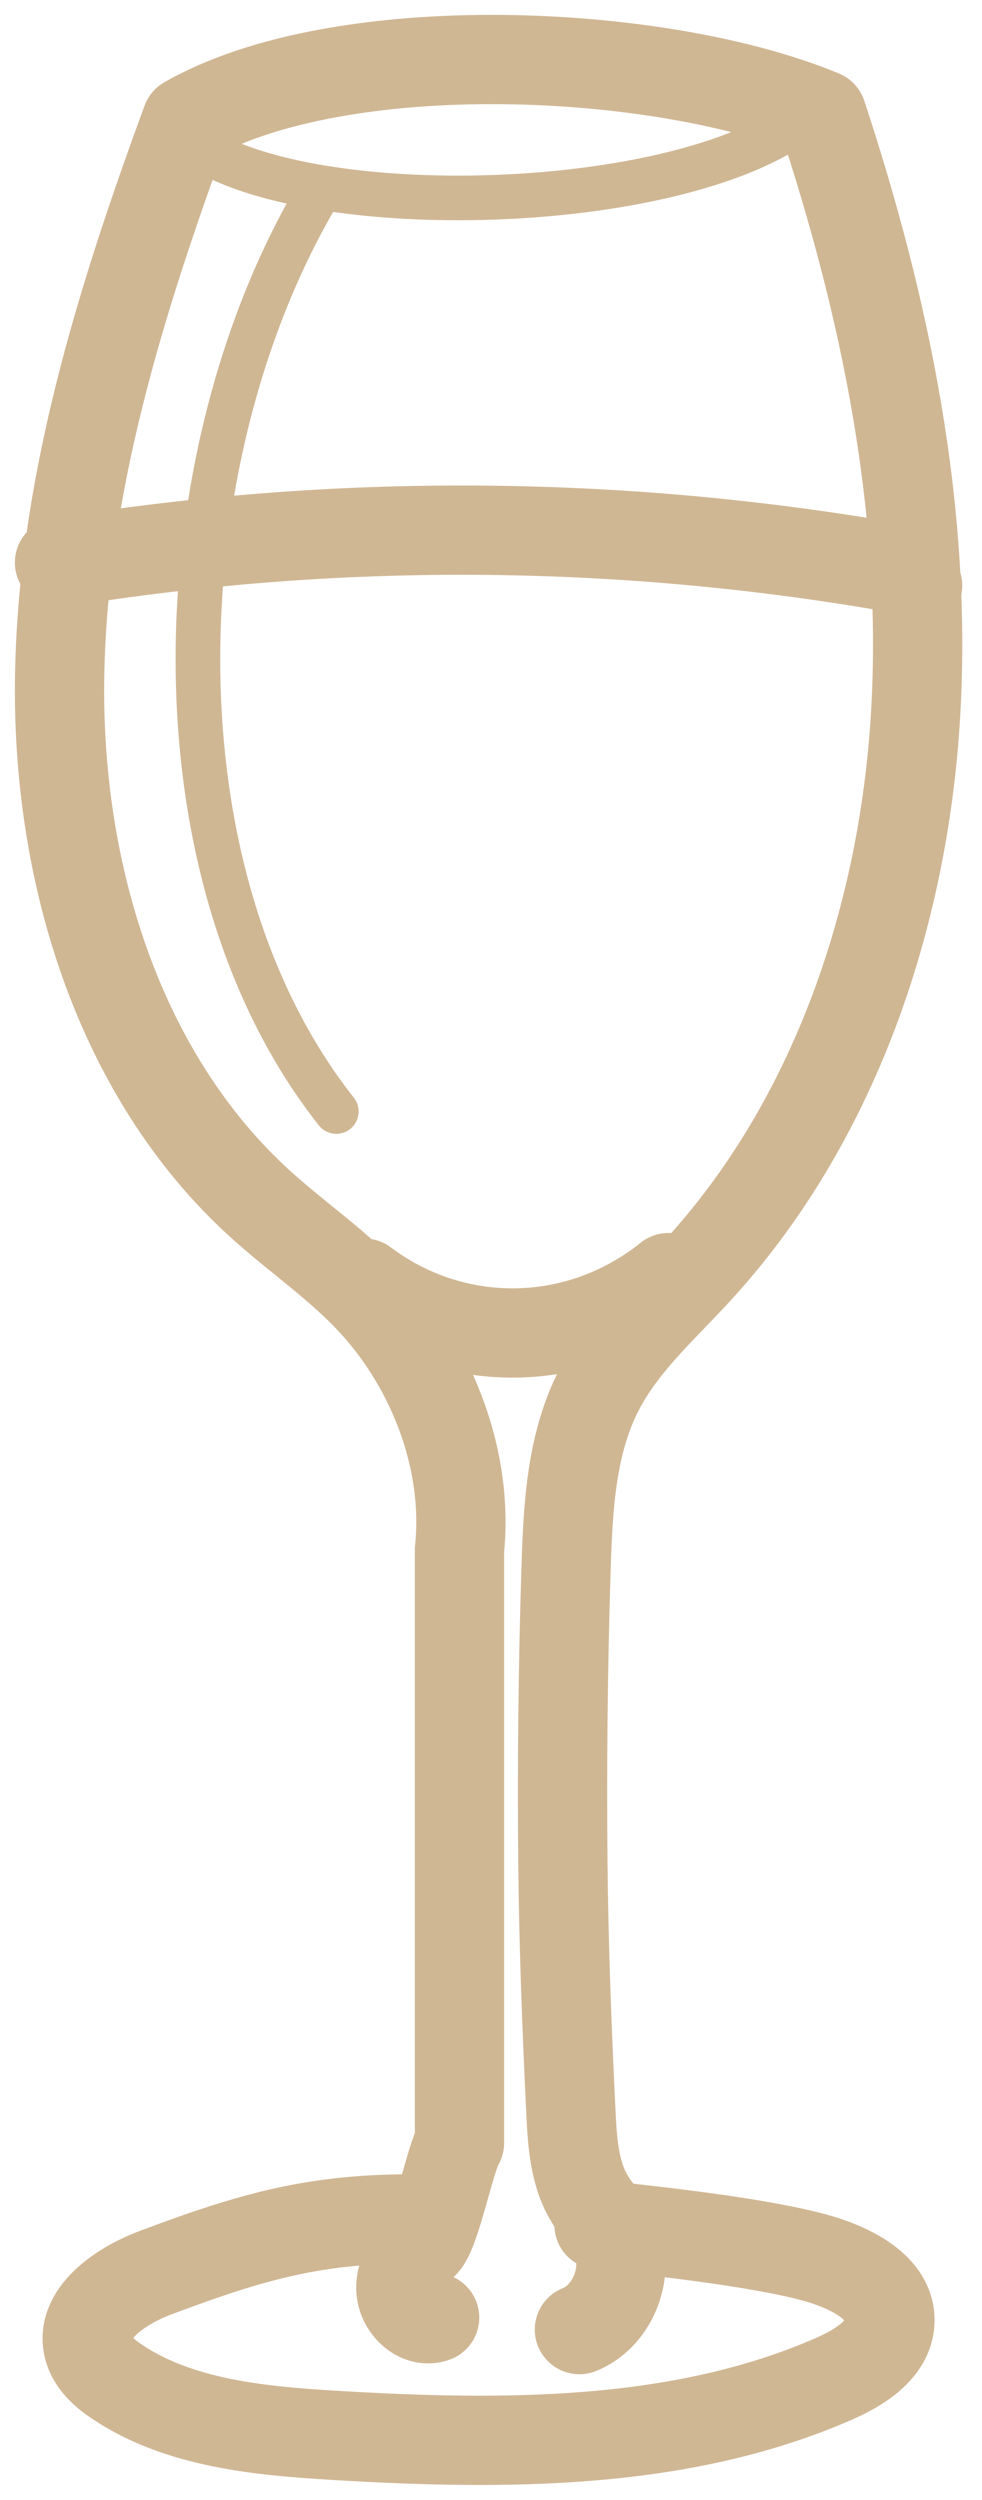 <?xml version="1.0" encoding="UTF-8"?>
<svg width="33px" height="84px" viewBox="0 0 33 84" version="1.1" xmlns="http://www.w3.org/2000/svg" xmlns:xlink="http://www.w3.org/1999/xlink">
    <title>Group 13@2x</title>
    <g id="Layouts" stroke="none" stroke-width="1" fill="none" fill-rule="evenodd" stroke-linecap="round" stroke-linejoin="round">
        <g id="home" transform="translate(-952, -1151)" stroke="#D0B794">
            <g id="Group-13" transform="translate(954, 1153)">
                <path d="M12.606,75.876 C12.065,76.073 11.486,75.497 11.471,74.912 C11.456,74.327 11.828,73.804 12.241,73.398 C12.656,72.992 13.126,70.499 13.441,70.01 L13.441,50.071 C13.747,47.106 12.558,44.007 10.574,41.818 C9.433,40.558 8.011,39.603 6.754,38.464 C2.005,34.155 -0.066,27.393 0.002,20.913 C0.069,14.433 2.037,8.137 4.266,2.067 C9.427,-0.89 20.154,-0.415 25.619,1.855 C27.762,8.345 29.173,15.182 28.768,22.018 C28.363,28.854 26.02,35.714 21.425,40.71 C20.258,41.979 18.937,43.148 18.14,44.684 C17.198,46.498 17.088,48.627 17.023,50.678 C16.92,53.967 16.883,57.258 16.915,60.548 C16.942,63.363 17.049,66.163 17.185,68.973 C17.234,69.968 17.295,71.008 17.8,71.86 C18.062,72.304 18.434,72.677 18.659,73.14 C19.208,74.27 18.622,75.817 17.471,76.279" id="Stroke-1" stroke-width="3"></path>
                <path d="M12.149,72.56 C8.632,72.522 6.51,73.137 3.241,74.361 C2.021,74.818 0.611,75.79 0.994,76.971 C1.146,77.438 1.559,77.787 1.985,78.066 C4.072,79.434 6.74,79.684 9.279,79.835 C14.946,80.172 20.86,80.188 26.01,77.94 C26.893,77.554 27.855,76.95 27.905,76.036 C27.97,74.866 26.551,74.176 25.352,73.852 C23.449,73.338 20.098,72.971 18.13,72.76" id="Stroke-3" stroke-width="3"></path>
                <path d="M10.233,41.114 C13.295,43.416 17.46,43.341 20.465,40.93" id="Stroke-5" stroke-width="3"></path>
                <path d="M0,16.903 C9.262,15.402 18.689,15.453 27.94,17.054 C28.299,17.116 28.727,17.248 28.837,17.674" id="Stroke-7" stroke-width="3"></path>
                <path d="M3.721,2.08 C6.254,5.625 20.809,5.46 25.116,1.86" id="Stroke-9" stroke-width="1.5"></path>
                <path d="M8.602,4.651 C3.473,13.442 2.963,27.319 9.302,35.349" id="Stroke-11" stroke-width="1.5"></path>
            </g>
        </g>
    </g>
</svg>